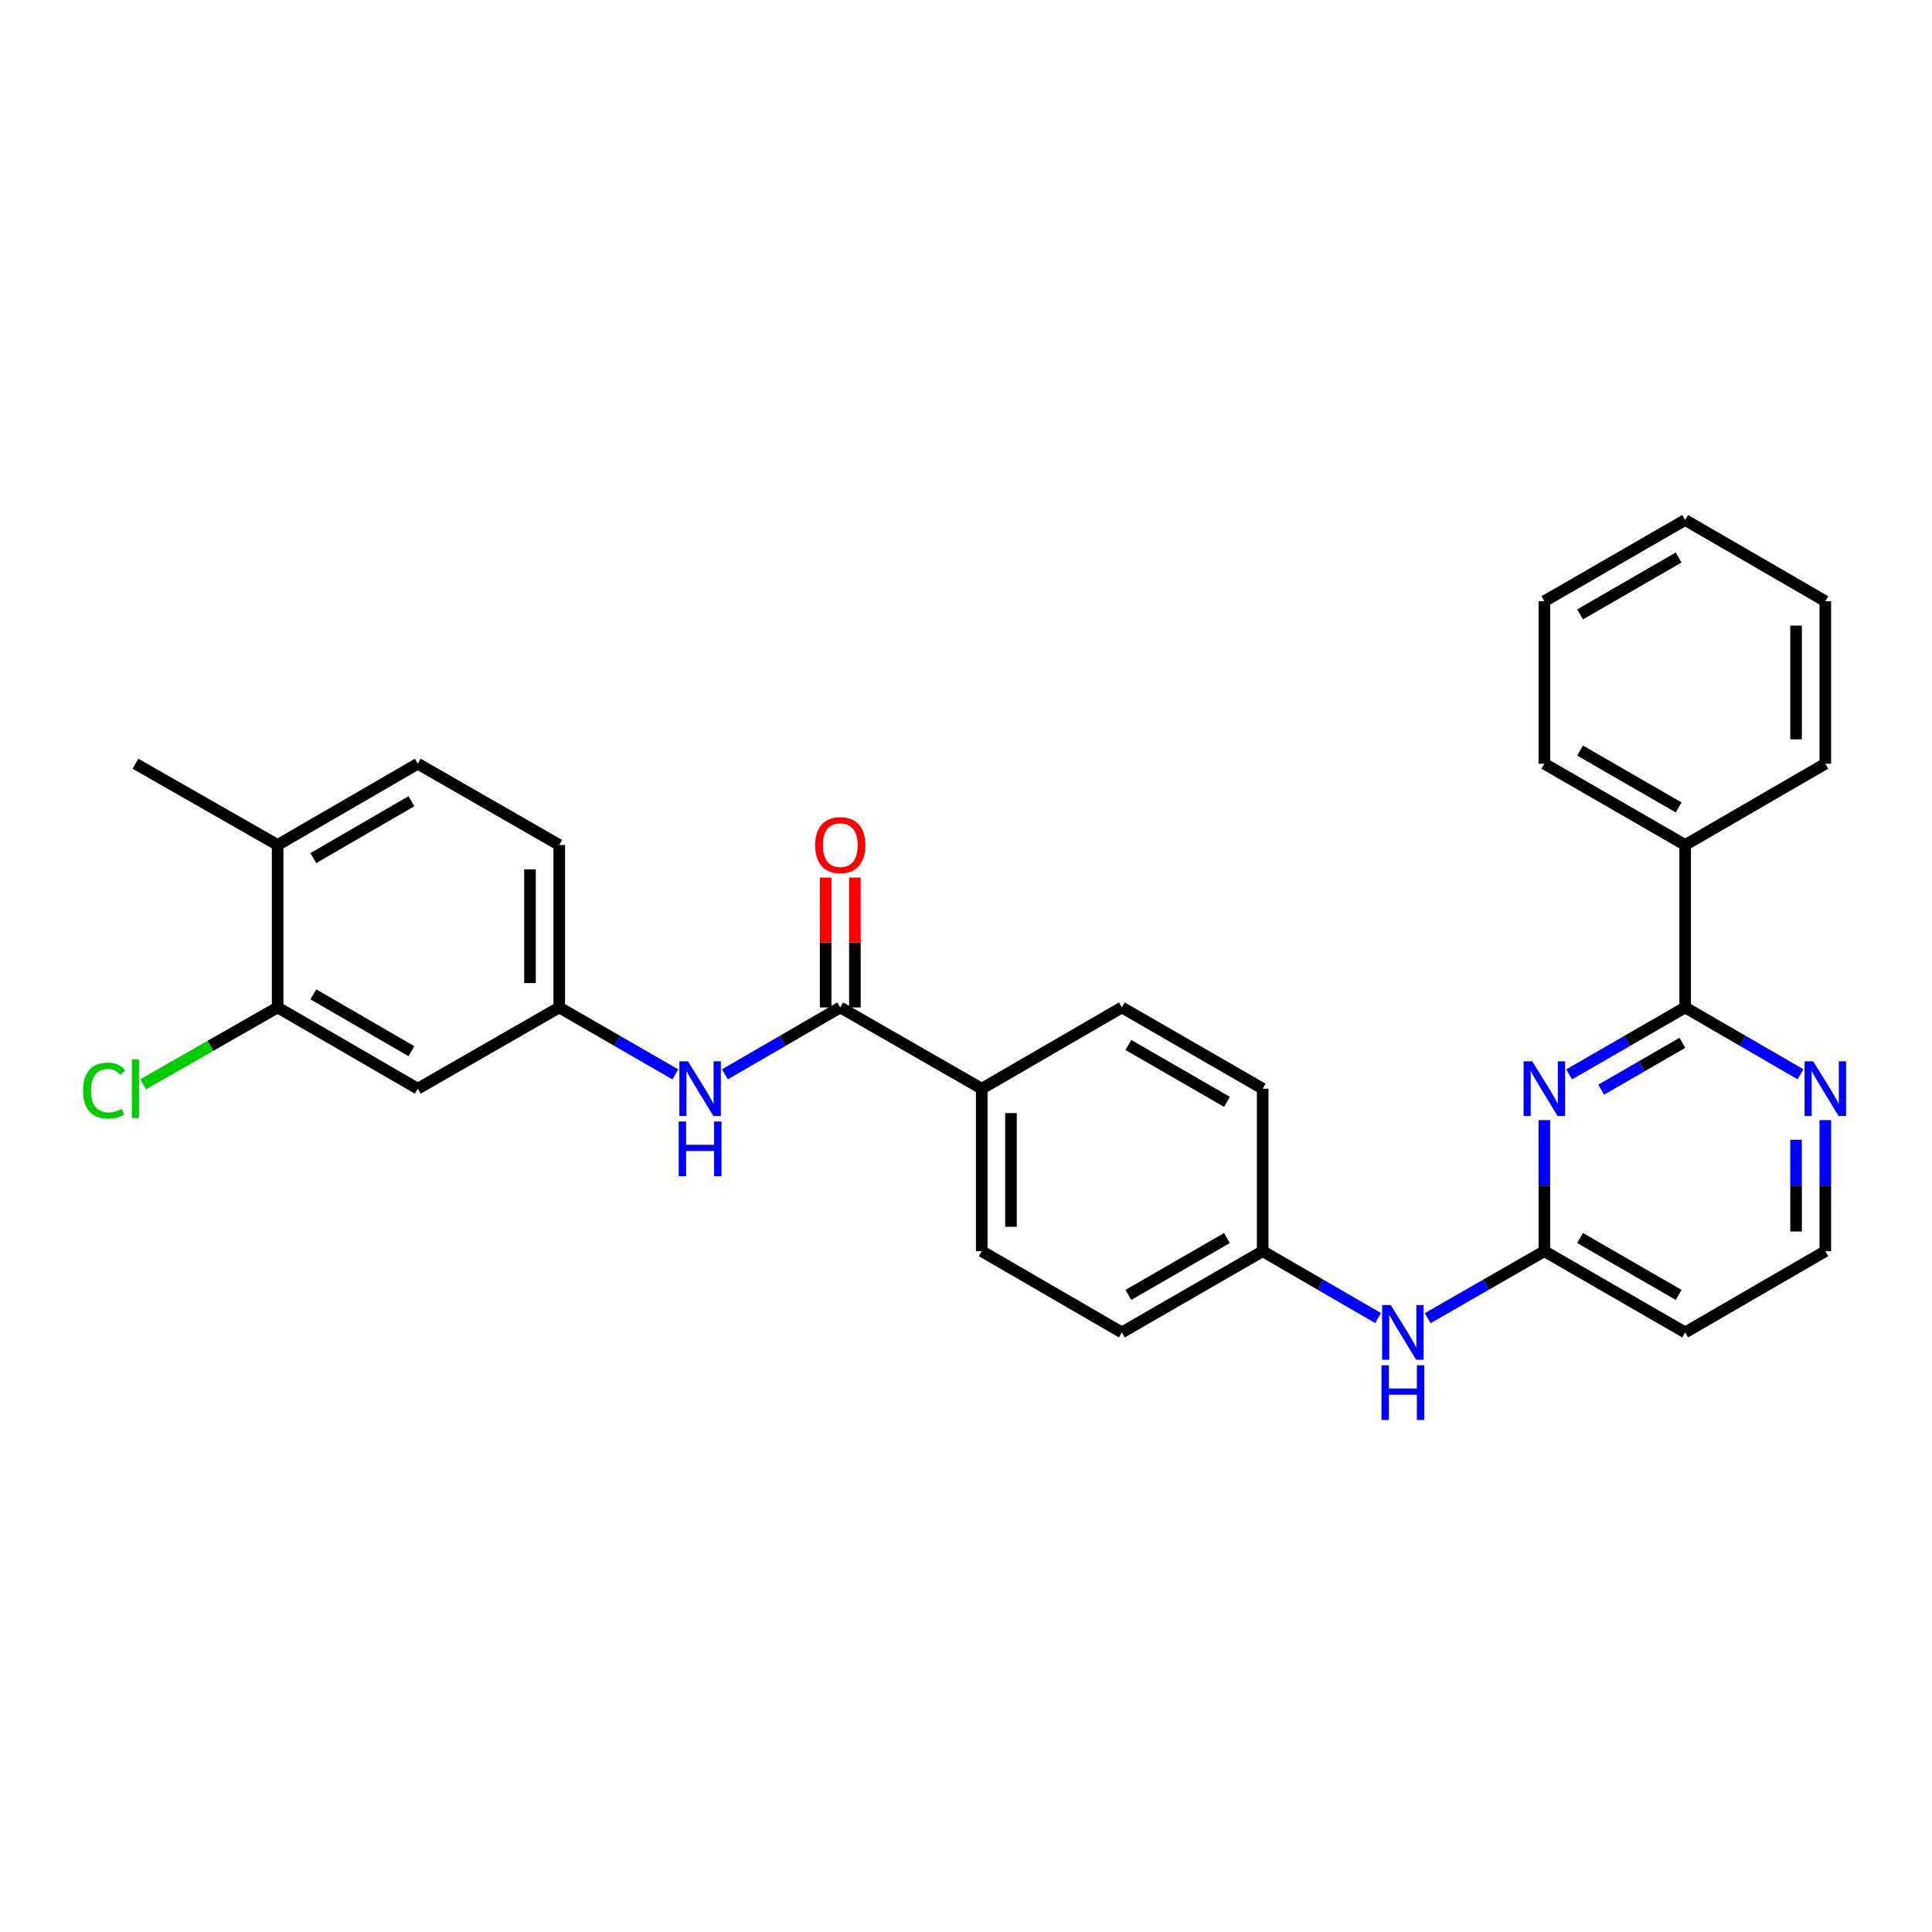 <?xml version='1.0' encoding='iso-8859-1'?>
<svg version='1.1' baseProfile='full'
              xmlns='http://www.w3.org/2000/svg'
                      xmlns:rdkit='http://www.rdkit.org/xml'
                      xmlns:xlink='http://www.w3.org/1999/xlink'
                  xml:space='preserve'
width='1000px' height='1000px' viewBox='0 0 1000 1000'>
<!-- END OF HEADER -->
<rect style='opacity:1.0;fill:#FFFFFF;stroke:none' width='1000' height='1000' x='0' y='0'> </rect>
<path class='bond-0' d='M 812.195,556.096 L 842.217,538.776' style='fill:none;fill-rule:evenodd;stroke:#0000FF;stroke-width:6px;stroke-linecap:butt;stroke-linejoin:miter;stroke-opacity:1' />
<path class='bond-0' d='M 842.217,538.776 L 872.239,521.455' style='fill:none;fill-rule:evenodd;stroke:#000000;stroke-width:6px;stroke-linecap:butt;stroke-linejoin:miter;stroke-opacity:1' />
<path class='bond-0' d='M 828.768,564.015 L 849.783,551.891' style='fill:none;fill-rule:evenodd;stroke:#0000FF;stroke-width:6px;stroke-linecap:butt;stroke-linejoin:miter;stroke-opacity:1' />
<path class='bond-0' d='M 849.783,551.891 L 870.799,539.766' style='fill:none;fill-rule:evenodd;stroke:#000000;stroke-width:6px;stroke-linecap:butt;stroke-linejoin:miter;stroke-opacity:1' />
<path class='bond-2' d='M 799.351,579.769 L 799.351,613.692' style='fill:none;fill-rule:evenodd;stroke:#0000FF;stroke-width:6px;stroke-linecap:butt;stroke-linejoin:miter;stroke-opacity:1' />
<path class='bond-2' d='M 799.351,613.692 L 799.351,647.615' style='fill:none;fill-rule:evenodd;stroke:#000000;stroke-width:6px;stroke-linecap:butt;stroke-linejoin:miter;stroke-opacity:1' />
<path class='bond-6' d='M 872.239,521.455 L 902.093,538.76' style='fill:none;fill-rule:evenodd;stroke:#000000;stroke-width:6px;stroke-linecap:butt;stroke-linejoin:miter;stroke-opacity:1' />
<path class='bond-6' d='M 902.093,538.76 L 931.946,556.065' style='fill:none;fill-rule:evenodd;stroke:#0000FF;stroke-width:6px;stroke-linecap:butt;stroke-linejoin:miter;stroke-opacity:1' />
<path class='bond-13' d='M 872.239,521.455 L 872.239,437.354' style='fill:none;fill-rule:evenodd;stroke:#000000;stroke-width:6px;stroke-linecap:butt;stroke-linejoin:miter;stroke-opacity:1' />
<path class='bond-1' d='M 434.919,521.455 L 508.143,563.506' style='fill:none;fill-rule:evenodd;stroke:#000000;stroke-width:6px;stroke-linecap:butt;stroke-linejoin:miter;stroke-opacity:1' />
<path class='bond-3' d='M 434.919,521.455 L 405.065,538.76' style='fill:none;fill-rule:evenodd;stroke:#000000;stroke-width:6px;stroke-linecap:butt;stroke-linejoin:miter;stroke-opacity:1' />
<path class='bond-3' d='M 405.065,538.76 L 375.212,556.065' style='fill:none;fill-rule:evenodd;stroke:#0000FF;stroke-width:6px;stroke-linecap:butt;stroke-linejoin:miter;stroke-opacity:1' />
<path class='bond-11' d='M 442.489,521.455 L 442.489,487.836' style='fill:none;fill-rule:evenodd;stroke:#000000;stroke-width:6px;stroke-linecap:butt;stroke-linejoin:miter;stroke-opacity:1' />
<path class='bond-11' d='M 442.489,487.836 L 442.489,454.217' style='fill:none;fill-rule:evenodd;stroke:#FF0000;stroke-width:6px;stroke-linecap:butt;stroke-linejoin:miter;stroke-opacity:1' />
<path class='bond-11' d='M 427.348,521.455 L 427.348,487.836' style='fill:none;fill-rule:evenodd;stroke:#000000;stroke-width:6px;stroke-linecap:butt;stroke-linejoin:miter;stroke-opacity:1' />
<path class='bond-11' d='M 427.348,487.836 L 427.348,454.217' style='fill:none;fill-rule:evenodd;stroke:#FF0000;stroke-width:6px;stroke-linecap:butt;stroke-linejoin:miter;stroke-opacity:1' />
<path class='bond-8' d='M 799.351,647.615 L 769.164,664.951' style='fill:none;fill-rule:evenodd;stroke:#000000;stroke-width:6px;stroke-linecap:butt;stroke-linejoin:miter;stroke-opacity:1' />
<path class='bond-8' d='M 769.164,664.951 L 738.977,682.286' style='fill:none;fill-rule:evenodd;stroke:#0000FF;stroke-width:6px;stroke-linecap:butt;stroke-linejoin:miter;stroke-opacity:1' />
<path class='bond-10' d='M 799.351,647.615 L 872.239,689.666' style='fill:none;fill-rule:evenodd;stroke:#000000;stroke-width:6px;stroke-linecap:butt;stroke-linejoin:miter;stroke-opacity:1' />
<path class='bond-10' d='M 817.851,640.808 L 868.872,670.243' style='fill:none;fill-rule:evenodd;stroke:#000000;stroke-width:6px;stroke-linecap:butt;stroke-linejoin:miter;stroke-opacity:1' />
<path class='bond-9' d='M 349.531,556.098 L 319.497,538.777' style='fill:none;fill-rule:evenodd;stroke:#0000FF;stroke-width:6px;stroke-linecap:butt;stroke-linejoin:miter;stroke-opacity:1' />
<path class='bond-9' d='M 319.497,538.777 L 289.462,521.455' style='fill:none;fill-rule:evenodd;stroke:#000000;stroke-width:6px;stroke-linecap:butt;stroke-linejoin:miter;stroke-opacity:1' />
<path class='bond-4' d='M 143.703,521.455 L 216.237,563.506' style='fill:none;fill-rule:evenodd;stroke:#000000;stroke-width:6px;stroke-linecap:butt;stroke-linejoin:miter;stroke-opacity:1' />
<path class='bond-4' d='M 162.177,514.664 L 212.951,544.099' style='fill:none;fill-rule:evenodd;stroke:#000000;stroke-width:6px;stroke-linecap:butt;stroke-linejoin:miter;stroke-opacity:1' />
<path class='bond-19' d='M 143.703,521.455 L 108.885,541.349' style='fill:none;fill-rule:evenodd;stroke:#000000;stroke-width:6px;stroke-linecap:butt;stroke-linejoin:miter;stroke-opacity:1' />
<path class='bond-19' d='M 108.885,541.349 L 74.067,561.244' style='fill:none;fill-rule:evenodd;stroke:#00CC00;stroke-width:6px;stroke-linecap:butt;stroke-linejoin:miter;stroke-opacity:1' />
<path class='bond-32' d='M 143.703,521.455 L 143.703,437.354' style='fill:none;fill-rule:evenodd;stroke:#000000;stroke-width:6px;stroke-linecap:butt;stroke-linejoin:miter;stroke-opacity:1' />
<path class='bond-5' d='M 216.237,563.506 L 289.462,521.455' style='fill:none;fill-rule:evenodd;stroke:#000000;stroke-width:6px;stroke-linecap:butt;stroke-linejoin:miter;stroke-opacity:1' />
<path class='bond-29' d='M 944.782,579.769 L 944.782,613.692' style='fill:none;fill-rule:evenodd;stroke:#0000FF;stroke-width:6px;stroke-linecap:butt;stroke-linejoin:miter;stroke-opacity:1' />
<path class='bond-29' d='M 944.782,613.692 L 944.782,647.615' style='fill:none;fill-rule:evenodd;stroke:#000000;stroke-width:6px;stroke-linecap:butt;stroke-linejoin:miter;stroke-opacity:1' />
<path class='bond-29' d='M 929.641,589.946 L 929.641,613.692' style='fill:none;fill-rule:evenodd;stroke:#0000FF;stroke-width:6px;stroke-linecap:butt;stroke-linejoin:miter;stroke-opacity:1' />
<path class='bond-29' d='M 929.641,613.692 L 929.641,637.438' style='fill:none;fill-rule:evenodd;stroke:#000000;stroke-width:6px;stroke-linecap:butt;stroke-linejoin:miter;stroke-opacity:1' />
<path class='bond-7' d='M 508.143,563.506 L 508.143,647.615' style='fill:none;fill-rule:evenodd;stroke:#000000;stroke-width:6px;stroke-linecap:butt;stroke-linejoin:miter;stroke-opacity:1' />
<path class='bond-7' d='M 523.284,576.122 L 523.284,634.999' style='fill:none;fill-rule:evenodd;stroke:#000000;stroke-width:6px;stroke-linecap:butt;stroke-linejoin:miter;stroke-opacity:1' />
<path class='bond-30' d='M 508.143,563.506 L 580.67,521.455' style='fill:none;fill-rule:evenodd;stroke:#000000;stroke-width:6px;stroke-linecap:butt;stroke-linejoin:miter;stroke-opacity:1' />
<path class='bond-17' d='M 713.29,682.227 L 683.428,664.921' style='fill:none;fill-rule:evenodd;stroke:#0000FF;stroke-width:6px;stroke-linecap:butt;stroke-linejoin:miter;stroke-opacity:1' />
<path class='bond-17' d='M 683.428,664.921 L 653.566,647.615' style='fill:none;fill-rule:evenodd;stroke:#000000;stroke-width:6px;stroke-linecap:butt;stroke-linejoin:miter;stroke-opacity:1' />
<path class='bond-20' d='M 289.462,521.455 L 289.462,437.354' style='fill:none;fill-rule:evenodd;stroke:#000000;stroke-width:6px;stroke-linecap:butt;stroke-linejoin:miter;stroke-opacity:1' />
<path class='bond-20' d='M 274.321,508.84 L 274.321,449.969' style='fill:none;fill-rule:evenodd;stroke:#000000;stroke-width:6px;stroke-linecap:butt;stroke-linejoin:miter;stroke-opacity:1' />
<path class='bond-18' d='M 872.239,689.666 L 944.782,647.615' style='fill:none;fill-rule:evenodd;stroke:#000000;stroke-width:6px;stroke-linecap:butt;stroke-linejoin:miter;stroke-opacity:1' />
<path class='bond-12' d='M 143.703,437.354 L 216.237,395.304' style='fill:none;fill-rule:evenodd;stroke:#000000;stroke-width:6px;stroke-linecap:butt;stroke-linejoin:miter;stroke-opacity:1' />
<path class='bond-12' d='M 162.177,444.146 L 212.951,414.71' style='fill:none;fill-rule:evenodd;stroke:#000000;stroke-width:6px;stroke-linecap:butt;stroke-linejoin:miter;stroke-opacity:1' />
<path class='bond-23' d='M 143.703,437.354 L 70.108,395.304' style='fill:none;fill-rule:evenodd;stroke:#000000;stroke-width:6px;stroke-linecap:butt;stroke-linejoin:miter;stroke-opacity:1' />
<path class='bond-24' d='M 872.239,437.354 L 799.351,395.304' style='fill:none;fill-rule:evenodd;stroke:#000000;stroke-width:6px;stroke-linecap:butt;stroke-linejoin:miter;stroke-opacity:1' />
<path class='bond-24' d='M 868.872,417.931 L 817.851,388.496' style='fill:none;fill-rule:evenodd;stroke:#000000;stroke-width:6px;stroke-linecap:butt;stroke-linejoin:miter;stroke-opacity:1' />
<path class='bond-25' d='M 872.239,437.354 L 944.782,395.304' style='fill:none;fill-rule:evenodd;stroke:#000000;stroke-width:6px;stroke-linecap:butt;stroke-linejoin:miter;stroke-opacity:1' />
<path class='bond-14' d='M 508.143,647.615 L 580.67,689.666' style='fill:none;fill-rule:evenodd;stroke:#000000;stroke-width:6px;stroke-linecap:butt;stroke-linejoin:miter;stroke-opacity:1' />
<path class='bond-15' d='M 580.67,521.455 L 653.566,563.506' style='fill:none;fill-rule:evenodd;stroke:#000000;stroke-width:6px;stroke-linecap:butt;stroke-linejoin:miter;stroke-opacity:1' />
<path class='bond-15' d='M 584.038,540.878 L 635.066,570.314' style='fill:none;fill-rule:evenodd;stroke:#000000;stroke-width:6px;stroke-linecap:butt;stroke-linejoin:miter;stroke-opacity:1' />
<path class='bond-16' d='M 216.237,395.304 L 289.462,437.354' style='fill:none;fill-rule:evenodd;stroke:#000000;stroke-width:6px;stroke-linecap:butt;stroke-linejoin:miter;stroke-opacity:1' />
<path class='bond-21' d='M 653.566,647.615 L 653.566,563.506' style='fill:none;fill-rule:evenodd;stroke:#000000;stroke-width:6px;stroke-linecap:butt;stroke-linejoin:miter;stroke-opacity:1' />
<path class='bond-22' d='M 653.566,647.615 L 580.67,689.666' style='fill:none;fill-rule:evenodd;stroke:#000000;stroke-width:6px;stroke-linecap:butt;stroke-linejoin:miter;stroke-opacity:1' />
<path class='bond-22' d='M 635.066,640.807 L 584.038,670.243' style='fill:none;fill-rule:evenodd;stroke:#000000;stroke-width:6px;stroke-linecap:butt;stroke-linejoin:miter;stroke-opacity:1' />
<path class='bond-27' d='M 799.351,395.304 L 799.351,311.194' style='fill:none;fill-rule:evenodd;stroke:#000000;stroke-width:6px;stroke-linecap:butt;stroke-linejoin:miter;stroke-opacity:1' />
<path class='bond-26' d='M 944.782,395.304 L 944.782,311.194' style='fill:none;fill-rule:evenodd;stroke:#000000;stroke-width:6px;stroke-linecap:butt;stroke-linejoin:miter;stroke-opacity:1' />
<path class='bond-26' d='M 929.641,382.687 L 929.641,323.811' style='fill:none;fill-rule:evenodd;stroke:#000000;stroke-width:6px;stroke-linecap:butt;stroke-linejoin:miter;stroke-opacity:1' />
<path class='bond-28' d='M 944.782,311.194 L 872.239,269.144' style='fill:none;fill-rule:evenodd;stroke:#000000;stroke-width:6px;stroke-linecap:butt;stroke-linejoin:miter;stroke-opacity:1' />
<path class='bond-31' d='M 799.351,311.194 L 872.239,269.144' style='fill:none;fill-rule:evenodd;stroke:#000000;stroke-width:6px;stroke-linecap:butt;stroke-linejoin:miter;stroke-opacity:1' />
<path class='bond-31' d='M 817.851,318.002 L 868.872,288.566' style='fill:none;fill-rule:evenodd;stroke:#000000;stroke-width:6px;stroke-linecap:butt;stroke-linejoin:miter;stroke-opacity:1' />
<path  class='atom-0' d='M 793.091 549.346
L 802.371 564.346
Q 803.291 565.826, 804.771 568.506
Q 806.251 571.186, 806.331 571.346
L 806.331 549.346
L 810.091 549.346
L 810.091 577.666
L 806.211 577.666
L 796.251 561.266
Q 795.091 559.346, 793.851 557.146
Q 792.651 554.946, 792.291 554.266
L 792.291 577.666
L 788.611 577.666
L 788.611 549.346
L 793.091 549.346
' fill='#0000FF'/>
<path  class='atom-4' d='M 356.115 549.346
L 365.395 564.346
Q 366.315 565.826, 367.795 568.506
Q 369.275 571.186, 369.355 571.346
L 369.355 549.346
L 373.115 549.346
L 373.115 577.666
L 369.235 577.666
L 359.275 561.266
Q 358.115 559.346, 356.875 557.146
Q 355.675 554.946, 355.315 554.266
L 355.315 577.666
L 351.635 577.666
L 351.635 549.346
L 356.115 549.346
' fill='#0000FF'/>
<path  class='atom-4' d='M 351.295 580.498
L 355.135 580.498
L 355.135 592.538
L 369.615 592.538
L 369.615 580.498
L 373.455 580.498
L 373.455 608.818
L 369.615 608.818
L 369.615 595.738
L 355.135 595.738
L 355.135 608.818
L 351.295 608.818
L 351.295 580.498
' fill='#0000FF'/>
<path  class='atom-7' d='M 938.522 549.346
L 947.802 564.346
Q 948.722 565.826, 950.202 568.506
Q 951.682 571.186, 951.762 571.346
L 951.762 549.346
L 955.522 549.346
L 955.522 577.666
L 951.642 577.666
L 941.682 561.266
Q 940.522 559.346, 939.282 557.146
Q 938.082 554.946, 937.722 554.266
L 937.722 577.666
L 934.042 577.666
L 934.042 549.346
L 938.522 549.346
' fill='#0000FF'/>
<path  class='atom-9' d='M 719.866 675.506
L 729.146 690.506
Q 730.066 691.986, 731.546 694.666
Q 733.026 697.346, 733.106 697.506
L 733.106 675.506
L 736.866 675.506
L 736.866 703.826
L 732.986 703.826
L 723.026 687.426
Q 721.866 685.506, 720.626 683.306
Q 719.426 681.106, 719.066 680.426
L 719.066 703.826
L 715.386 703.826
L 715.386 675.506
L 719.866 675.506
' fill='#0000FF'/>
<path  class='atom-9' d='M 715.046 706.658
L 718.886 706.658
L 718.886 718.698
L 733.366 718.698
L 733.366 706.658
L 737.206 706.658
L 737.206 734.978
L 733.366 734.978
L 733.366 721.898
L 718.886 721.898
L 718.886 734.978
L 715.046 734.978
L 715.046 706.658
' fill='#0000FF'/>
<path  class='atom-12' d='M 421.919 437.434
Q 421.919 430.634, 425.279 426.834
Q 428.639 423.034, 434.919 423.034
Q 441.199 423.034, 444.559 426.834
Q 447.919 430.634, 447.919 437.434
Q 447.919 444.314, 444.519 448.234
Q 441.119 452.114, 434.919 452.114
Q 428.679 452.114, 425.279 448.234
Q 421.919 444.354, 421.919 437.434
M 434.919 448.914
Q 439.239 448.914, 441.559 446.034
Q 443.919 443.114, 443.919 437.434
Q 443.919 431.874, 441.559 429.074
Q 439.239 426.234, 434.919 426.234
Q 430.599 426.234, 428.239 429.034
Q 425.919 431.834, 425.919 437.434
Q 425.919 443.154, 428.239 446.034
Q 430.599 448.914, 434.919 448.914
' fill='#FF0000'/>
<path  class='atom-20' d='M 42.988 564.486
Q 42.988 557.446, 46.268 553.766
Q 49.588 550.046, 55.868 550.046
Q 61.708 550.046, 64.828 554.166
L 62.188 556.326
Q 59.908 553.326, 55.868 553.326
Q 51.588 553.326, 49.308 556.206
Q 47.068 559.046, 47.068 564.486
Q 47.068 570.086, 49.388 572.966
Q 51.748 575.846, 56.308 575.846
Q 59.428 575.846, 63.068 573.966
L 64.188 576.966
Q 62.708 577.926, 60.468 578.486
Q 58.228 579.046, 55.748 579.046
Q 49.588 579.046, 46.268 575.286
Q 42.988 571.526, 42.988 564.486
' fill='#00CC00'/>
<path  class='atom-20' d='M 68.268 548.326
L 71.948 548.326
L 71.948 578.686
L 68.268 578.686
L 68.268 548.326
' fill='#00CC00'/>
</svg>

